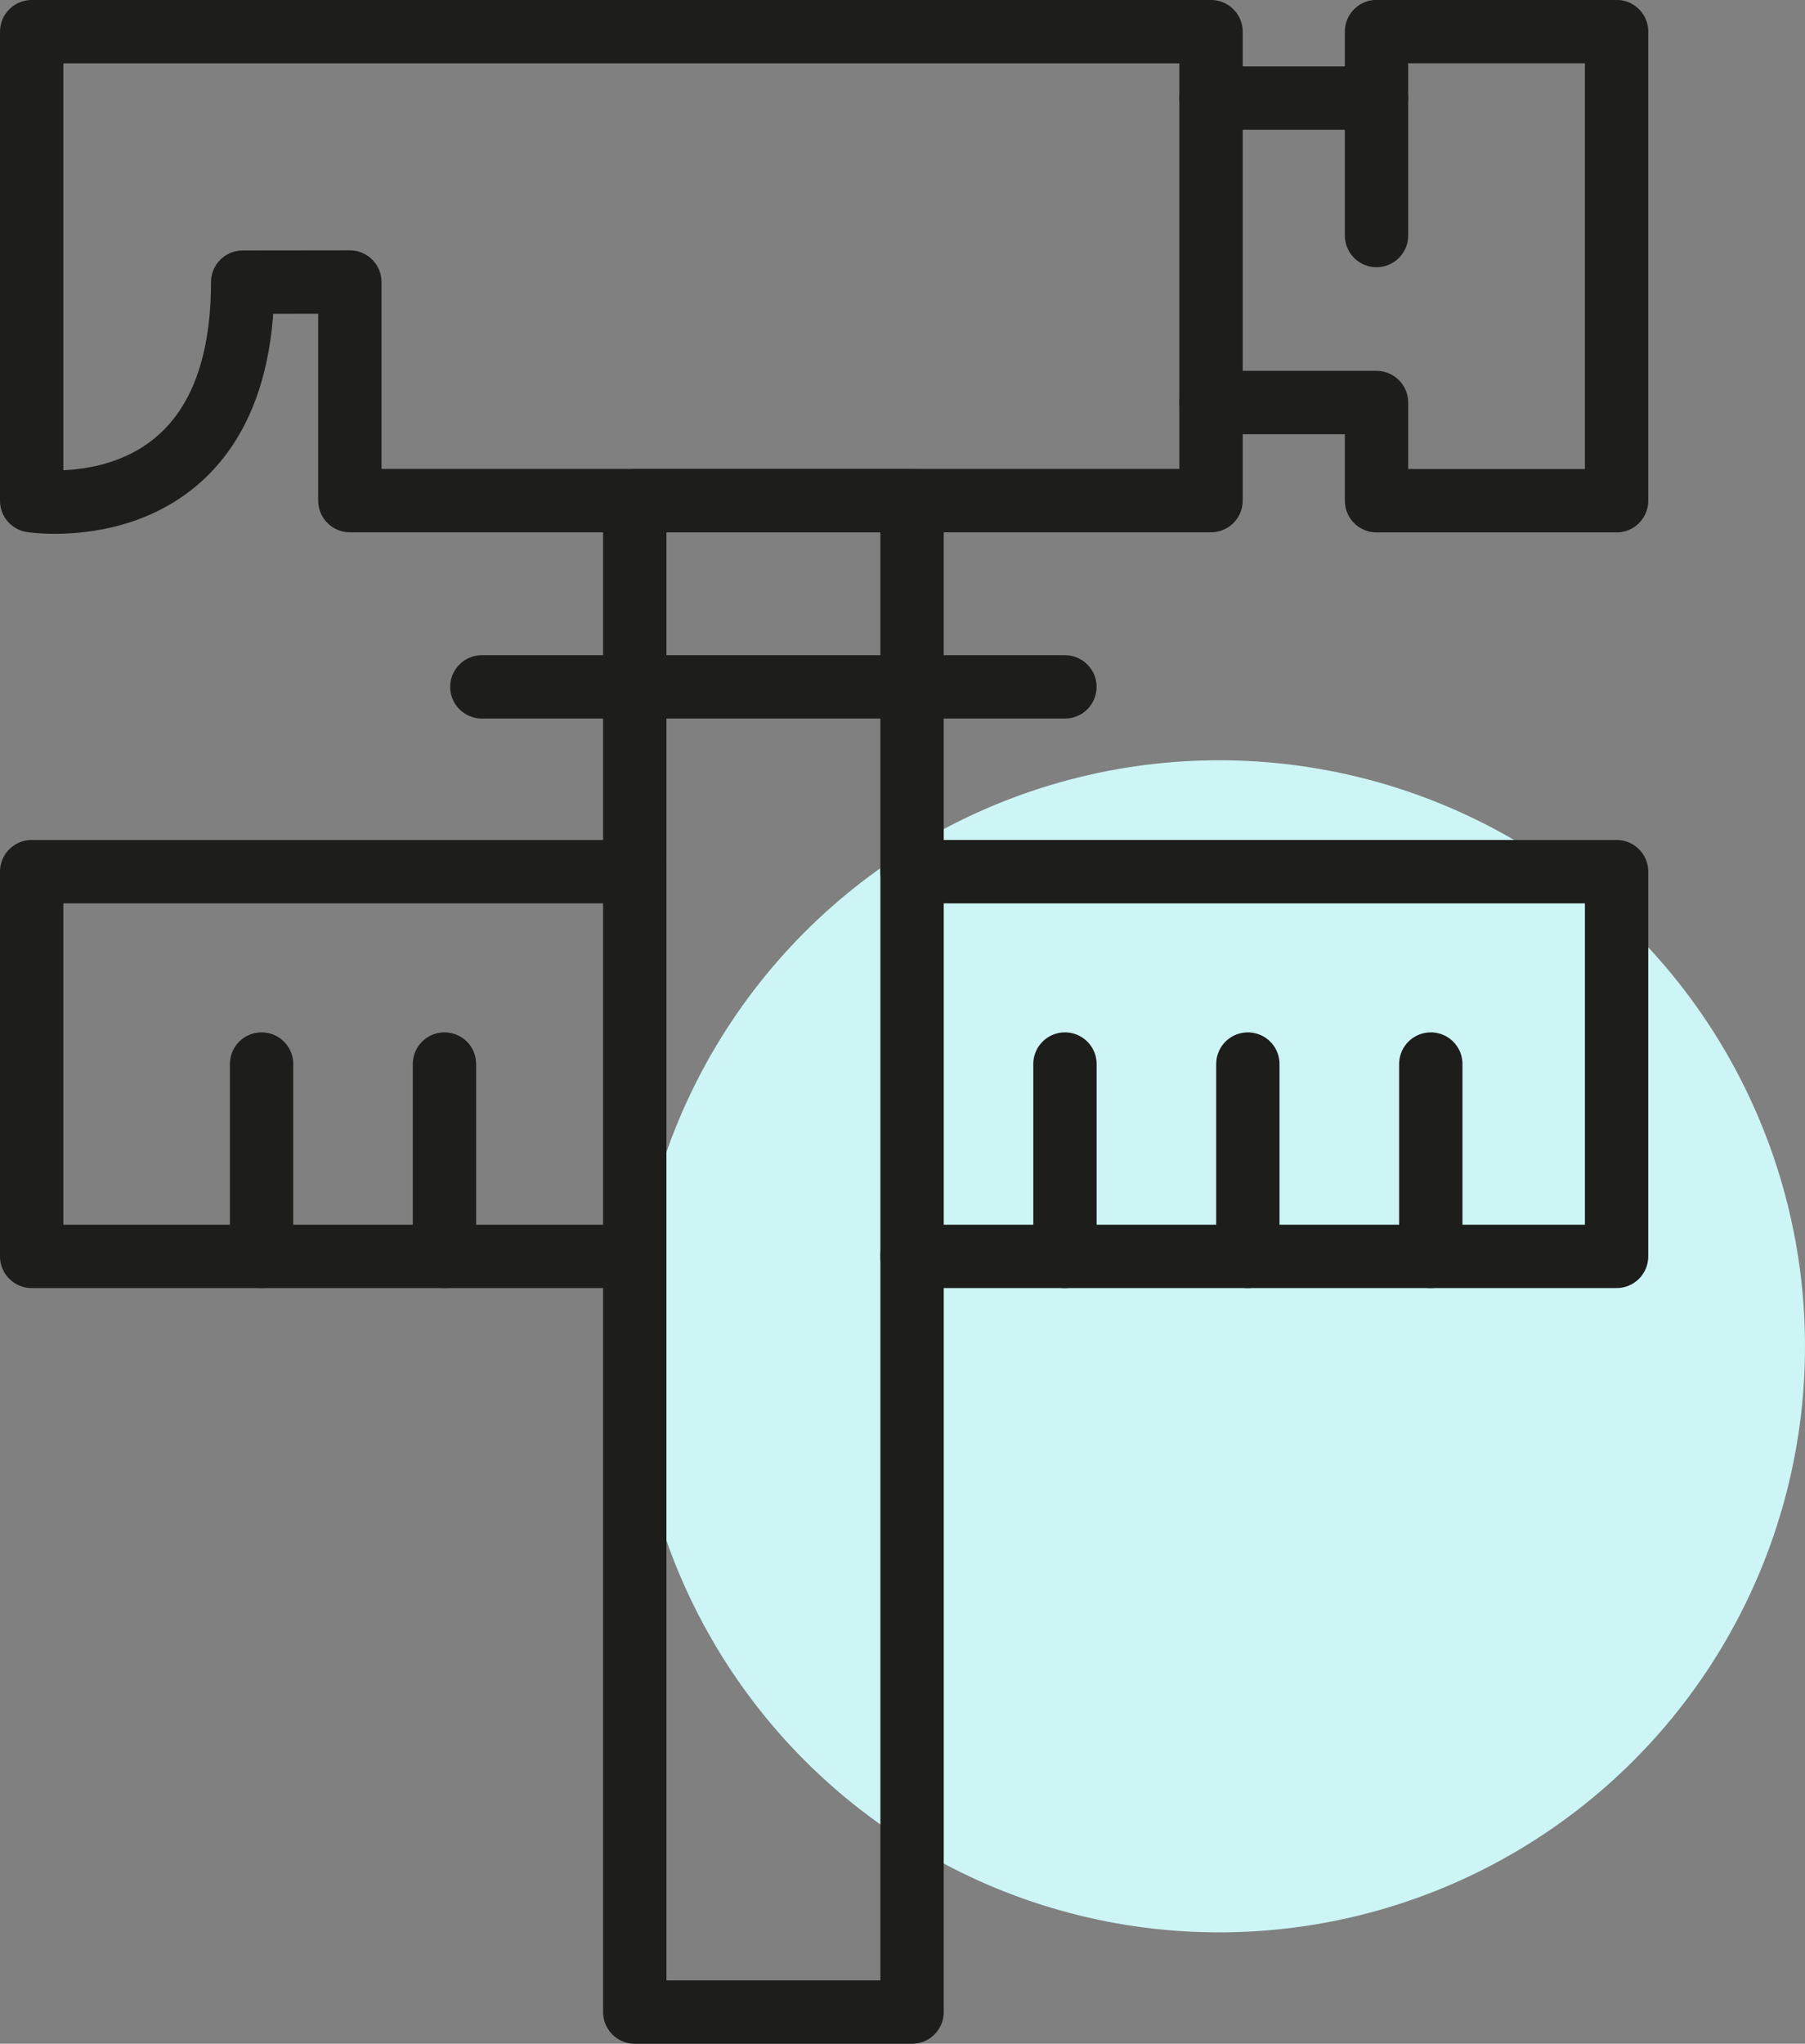 <svg xmlns="http://www.w3.org/2000/svg" width="57" height="64.516" viewBox="0 0 57 64.516">
  <rect x="0" y="0" width="57" height="64.516" fill="#808080" stroke="none"/>
  <g id="home-icon-stnd" transform="translate(-1143 -2111)">
    <circle id="Ellipse_17" data-name="Ellipse 17" cx="18.5" cy="18.5" r="18.5" transform="translate(1163 2135)" fill="#cdf5f5"/>
    <g id="Group_365" data-name="Group 365" transform="translate(1133.025 2104.682)">
      <rect id="Rectangle_100" data-name="Rectangle 100" width="8.757" height="47.709" transform="translate(30.02 22.125)" stroke-width="2" stroke="#1d1d1b" stroke-linecap="round" stroke-linejoin="round" fill="none"/>
      <line id="Line_54" data-name="Line 54" x2="18.413" transform="translate(25.191 28.001)" fill="none" stroke="#1d1d1b" stroke-linecap="round" stroke-linejoin="round" stroke-width="2"/>
      <path id="Path_205" data-name="Path 205" d="M21.023,15.221v6.9H48.218V7.318H10.975V22.125s6.663,1.032,6.663-6.9Z" fill="none" stroke="#1d1d1b" stroke-linecap="round" stroke-linejoin="round" stroke-width="2"/>
      <path id="Path_206" data-name="Path 206" d="M48.218,9.415h5.226v4.338" fill="none" stroke="#1d1d1b" stroke-linecap="round" stroke-linejoin="round" stroke-width="2"/>
      <path id="Path_207" data-name="Path 207" d="M53.444,9.415v-2.1h7.581V22.125H53.444v-3.1H48.218" fill="none" stroke="#1d1d1b" stroke-linecap="round" stroke-linejoin="round" stroke-width="2"/>
      <path id="Path_208" data-name="Path 208" d="M38.776,45.979H61.025V33.834H38.776" fill="none" stroke="#1d1d1b" stroke-linecap="round" stroke-linejoin="round" stroke-width="2"/>
      <path id="Path_209" data-name="Path 209" d="M30.02,33.834H10.975V45.979H30.02" fill="none" stroke="#1d1d1b" stroke-linecap="round" stroke-linejoin="round" stroke-width="2"/>
      <line id="Line_55" data-name="Line 55" y1="6.073" transform="translate(24.011 39.907)" fill="none" stroke="#1d1d1b" stroke-linecap="round" stroke-linejoin="round" stroke-width="2"/>
      <line id="Line_56" data-name="Line 56" y1="6.073" transform="translate(18.235 39.907)" fill="none" stroke="#1d1d1b" stroke-linecap="round" stroke-linejoin="round" stroke-width="2"/>
      <line id="Line_57" data-name="Line 57" y1="6.073" transform="translate(49.381 39.907)" fill="none" stroke="#1d1d1b" stroke-linecap="round" stroke-linejoin="round" stroke-width="2"/>
      <line id="Line_58" data-name="Line 58" y1="6.073" transform="translate(43.605 39.907)" fill="none" stroke="#1d1d1b" stroke-linecap="round" stroke-linejoin="round" stroke-width="2"/>
      <line id="Line_59" data-name="Line 59" y1="6.073" transform="translate(55.158 39.907)" fill="none" stroke="#1d1d1b" stroke-linecap="round" stroke-linejoin="round" stroke-width="2"/>
    </g>
  </g>
</svg>
